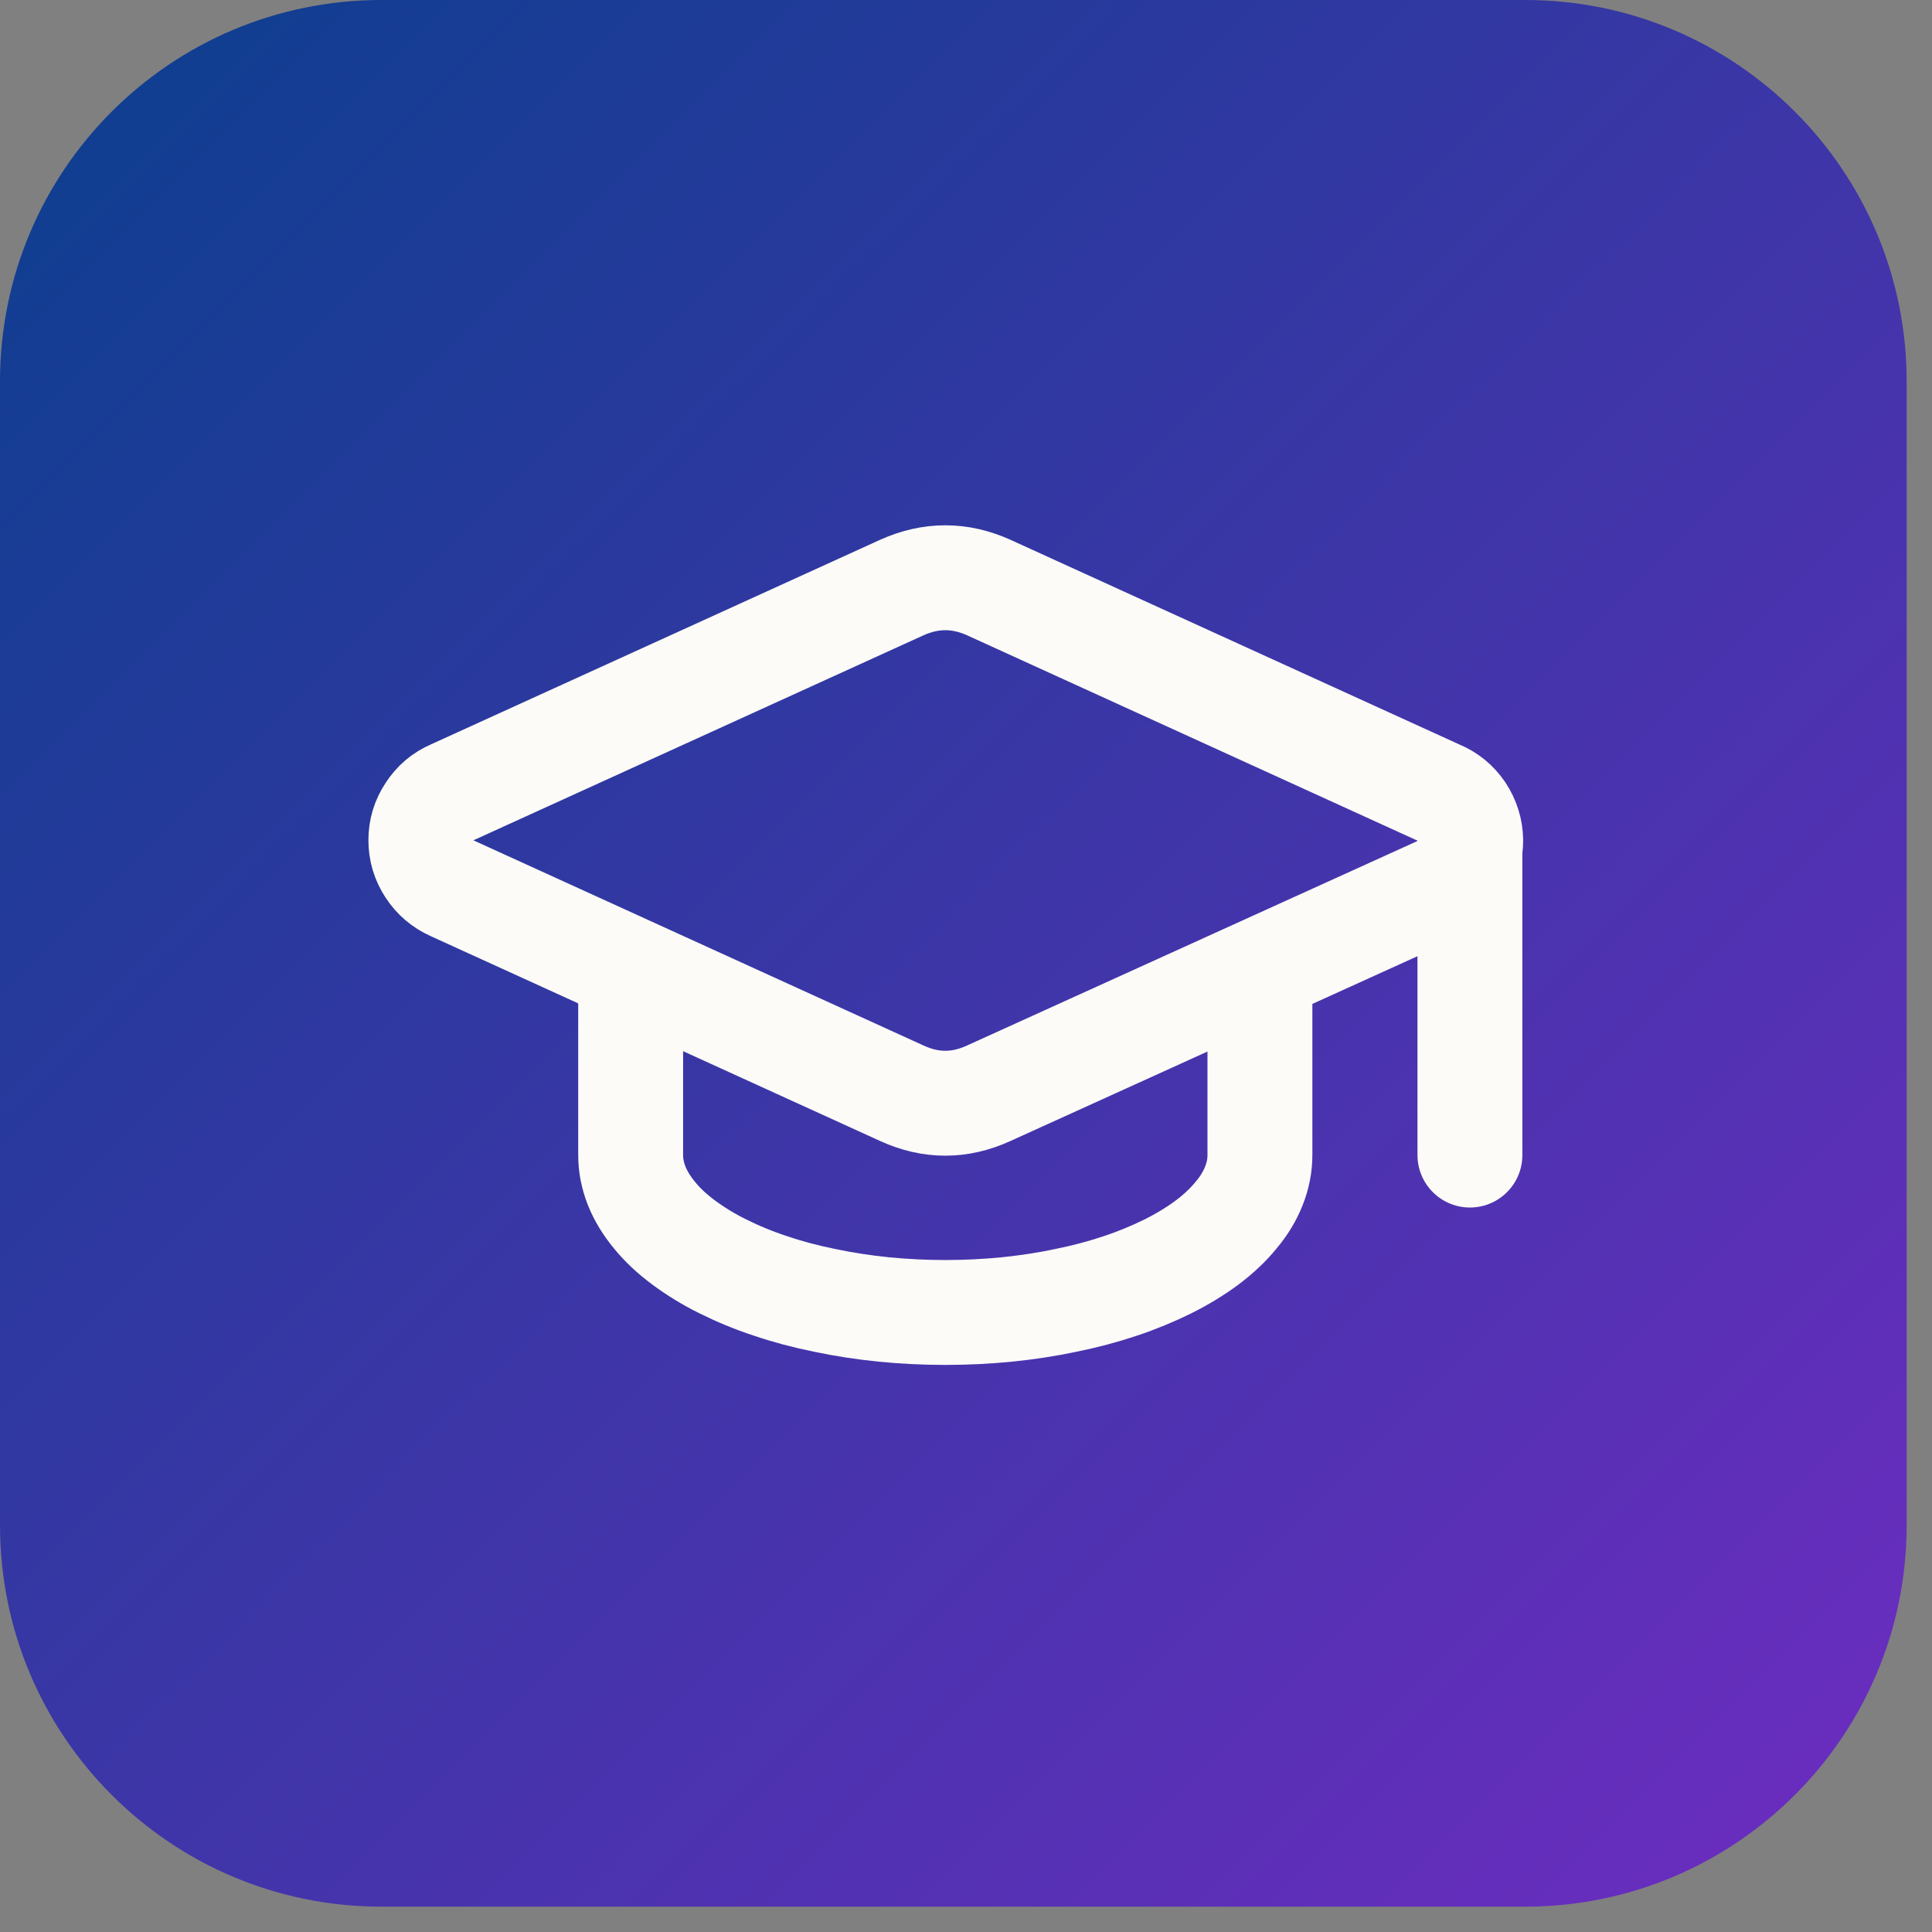 <svg xmlns="http://www.w3.org/2000/svg" xmlns:xlink="http://www.w3.org/1999/xlink" width="50" zoomAndPan="magnify" viewBox="0 0 37.5 37.5" height="50" preserveAspectRatio="xMidYMid meet" version="1.0"><rect x="0" y="0" width="37.5" height="37.5" fill="#808080" stroke="none"/><defs><clipPath id="70db24d7dd"><path d="M 0 0 L 37.008 0 L 37.008 37.008 L 0 37.008 Z M 0 0 " clip-rule="nonzero"/></clipPath><clipPath id="af7e087405"><path d="M 7.402 0 L 29.605 0 C 33.691 0 37.008 3.312 37.008 7.402 L 37.008 29.605 C 37.008 33.691 33.691 37.008 29.605 37.008 L 7.402 37.008 C 3.312 37.008 0 33.691 0 29.605 L 0 7.402 C 0 3.312 3.312 0 7.402 0 Z M 7.402 0 " clip-rule="nonzero"/></clipPath><clipPath id="7feb3e0682"><path d="M 0 0 L 37.008 0 L 37.008 37.008 L 0 37.008 Z M 0 0 " clip-rule="nonzero"/></clipPath><clipPath id="ae88877510"><path d="M 7.402 0 L 29.605 0 C 33.691 0 37.008 3.312 37.008 7.402 L 37.008 29.605 C 37.008 33.691 33.691 37.008 29.605 37.008 L 7.402 37.008 C 3.312 37.008 0 33.691 0 29.605 L 0 7.402 C 0 3.312 3.312 0 7.402 0 Z M 7.402 0 " clip-rule="nonzero"/></clipPath><linearGradient x1="0" gradientTransform="matrix(0.145, 0, 0, 0.145, 0, 0)" y1="0" x2="256" gradientUnits="userSpaceOnUse" y2="256" id="9be8c145e7"><stop stop-opacity="1" stop-color="rgb(4.309%, 24.709%, 55.688%)" offset="0"/><stop stop-opacity="1" stop-color="rgb(4.462%, 24.68%, 55.766%)" offset="0.008"/><stop stop-opacity="1" stop-color="rgb(4.768%, 24.622%, 55.923%)" offset="0.016"/><stop stop-opacity="1" stop-color="rgb(5.075%, 24.564%, 56.079%)" offset="0.023"/><stop stop-opacity="1" stop-color="rgb(5.382%, 24.506%, 56.236%)" offset="0.031"/><stop stop-opacity="1" stop-color="rgb(5.687%, 24.446%, 56.392%)" offset="0.039"/><stop stop-opacity="1" stop-color="rgb(5.994%, 24.388%, 56.548%)" offset="0.047"/><stop stop-opacity="1" stop-color="rgb(6.3%, 24.33%, 56.705%)" offset="0.055"/><stop stop-opacity="1" stop-color="rgb(6.607%, 24.272%, 56.86%)" offset="0.062"/><stop stop-opacity="1" stop-color="rgb(6.914%, 24.214%, 57.018%)" offset="0.07"/><stop stop-opacity="1" stop-color="rgb(7.219%, 24.155%, 57.173%)" offset="0.078"/><stop stop-opacity="1" stop-color="rgb(7.526%, 24.097%, 57.329%)" offset="0.086"/><stop stop-opacity="1" stop-color="rgb(7.832%, 24.039%, 57.486%)" offset="0.094"/><stop stop-opacity="1" stop-color="rgb(8.139%, 23.981%, 57.642%)" offset="0.102"/><stop stop-opacity="1" stop-color="rgb(8.446%, 23.923%, 57.799%)" offset="0.109"/><stop stop-opacity="1" stop-color="rgb(8.751%, 23.865%, 57.954%)" offset="0.117"/><stop stop-opacity="1" stop-color="rgb(9.058%, 23.805%, 58.11%)" offset="0.125"/><stop stop-opacity="1" stop-color="rgb(9.364%, 23.747%, 58.267%)" offset="0.133"/><stop stop-opacity="1" stop-color="rgb(9.671%, 23.689%, 58.423%)" offset="0.141"/><stop stop-opacity="1" stop-color="rgb(9.978%, 23.631%, 58.58%)" offset="0.148"/><stop stop-opacity="1" stop-color="rgb(10.283%, 23.573%, 58.736%)" offset="0.156"/><stop stop-opacity="1" stop-color="rgb(10.59%, 23.514%, 58.891%)" offset="0.164"/><stop stop-opacity="1" stop-color="rgb(10.896%, 23.456%, 59.048%)" offset="0.172"/><stop stop-opacity="1" stop-color="rgb(11.203%, 23.398%, 59.204%)" offset="0.18"/><stop stop-opacity="1" stop-color="rgb(11.51%, 23.34%, 59.361%)" offset="0.188"/><stop stop-opacity="1" stop-color="rgb(11.815%, 23.282%, 59.517%)" offset="0.195"/><stop stop-opacity="1" stop-color="rgb(12.122%, 23.222%, 59.673%)" offset="0.203"/><stop stop-opacity="1" stop-color="rgb(12.428%, 23.164%, 59.83%)" offset="0.211"/><stop stop-opacity="1" stop-color="rgb(12.735%, 23.106%, 59.985%)" offset="0.219"/><stop stop-opacity="1" stop-color="rgb(13.042%, 23.048%, 60.143%)" offset="0.227"/><stop stop-opacity="1" stop-color="rgb(13.347%, 22.99%, 60.298%)" offset="0.234"/><stop stop-opacity="1" stop-color="rgb(13.654%, 22.931%, 60.454%)" offset="0.242"/><stop stop-opacity="1" stop-color="rgb(13.96%, 22.873%, 60.611%)" offset="0.25"/><stop stop-opacity="1" stop-color="rgb(14.267%, 22.815%, 60.767%)" offset="0.258"/><stop stop-opacity="1" stop-color="rgb(14.574%, 22.757%, 60.924%)" offset="0.266"/><stop stop-opacity="1" stop-color="rgb(14.88%, 22.699%, 61.079%)" offset="0.273"/><stop stop-opacity="1" stop-color="rgb(15.186%, 22.639%, 61.235%)" offset="0.281"/><stop stop-opacity="1" stop-color="rgb(15.492%, 22.581%, 61.392%)" offset="0.289"/><stop stop-opacity="1" stop-color="rgb(15.799%, 22.523%, 61.548%)" offset="0.297"/><stop stop-opacity="1" stop-color="rgb(16.106%, 22.466%, 61.705%)" offset="0.305"/><stop stop-opacity="1" stop-color="rgb(16.412%, 22.408%, 61.861%)" offset="0.312"/><stop stop-opacity="1" stop-color="rgb(16.718%, 22.348%, 62.016%)" offset="0.32"/><stop stop-opacity="1" stop-color="rgb(17.024%, 22.29%, 62.173%)" offset="0.328"/><stop stop-opacity="1" stop-color="rgb(17.331%, 22.232%, 62.329%)" offset="0.336"/><stop stop-opacity="1" stop-color="rgb(17.638%, 22.174%, 62.486%)" offset="0.344"/><stop stop-opacity="1" stop-color="rgb(17.944%, 22.116%, 62.642%)" offset="0.352"/><stop stop-opacity="1" stop-color="rgb(18.25%, 22.057%, 62.798%)" offset="0.359"/><stop stop-opacity="1" stop-color="rgb(18.556%, 21.999%, 62.955%)" offset="0.367"/><stop stop-opacity="1" stop-color="rgb(18.863%, 21.941%, 63.11%)" offset="0.375"/><stop stop-opacity="1" stop-color="rgb(19.17%, 21.883%, 63.268%)" offset="0.383"/><stop stop-opacity="1" stop-color="rgb(19.476%, 21.825%, 63.423%)" offset="0.391"/><stop stop-opacity="1" stop-color="rgb(19.781%, 21.765%, 63.579%)" offset="0.398"/><stop stop-opacity="1" stop-color="rgb(20.088%, 21.707%, 63.736%)" offset="0.406"/><stop stop-opacity="1" stop-color="rgb(20.395%, 21.649%, 63.892%)" offset="0.414"/><stop stop-opacity="1" stop-color="rgb(20.702%, 21.591%, 64.049%)" offset="0.422"/><stop stop-opacity="1" stop-color="rgb(21.008%, 21.533%, 64.204%)" offset="0.43"/><stop stop-opacity="1" stop-color="rgb(21.313%, 21.475%, 64.36%)" offset="0.438"/><stop stop-opacity="1" stop-color="rgb(21.62%, 21.416%, 64.517%)" offset="0.445"/><stop stop-opacity="1" stop-color="rgb(21.927%, 21.358%, 64.673%)" offset="0.453"/><stop stop-opacity="1" stop-color="rgb(22.234%, 21.3%, 64.83%)" offset="0.461"/><stop stop-opacity="1" stop-color="rgb(22.54%, 21.242%, 64.986%)" offset="0.469"/><stop stop-opacity="1" stop-color="rgb(22.845%, 21.184%, 65.141%)" offset="0.477"/><stop stop-opacity="1" stop-color="rgb(23.152%, 21.124%, 65.298%)" offset="0.484"/><stop stop-opacity="1" stop-color="rgb(23.459%, 21.066%, 65.454%)" offset="0.492"/><stop stop-opacity="1" stop-color="rgb(23.766%, 21.008%, 65.611%)" offset="0.5"/><stop stop-opacity="1" stop-color="rgb(24.072%, 20.95%, 65.767%)" offset="0.508"/><stop stop-opacity="1" stop-color="rgb(24.379%, 20.892%, 65.923%)" offset="0.516"/><stop stop-opacity="1" stop-color="rgb(24.684%, 20.833%, 66.08%)" offset="0.523"/><stop stop-opacity="1" stop-color="rgb(24.991%, 20.775%, 66.235%)" offset="0.531"/><stop stop-opacity="1" stop-color="rgb(25.298%, 20.717%, 66.393%)" offset="0.539"/><stop stop-opacity="1" stop-color="rgb(25.604%, 20.659%, 66.548%)" offset="0.547"/><stop stop-opacity="1" stop-color="rgb(25.911%, 20.601%, 66.704%)" offset="0.555"/><stop stop-opacity="1" stop-color="rgb(26.216%, 20.541%, 66.861%)" offset="0.562"/><stop stop-opacity="1" stop-color="rgb(26.523%, 20.483%, 67.017%)" offset="0.57"/><stop stop-opacity="1" stop-color="rgb(26.83%, 20.425%, 67.174%)" offset="0.578"/><stop stop-opacity="1" stop-color="rgb(27.136%, 20.367%, 67.329%)" offset="0.586"/><stop stop-opacity="1" stop-color="rgb(27.443%, 20.309%, 67.485%)" offset="0.594"/><stop stop-opacity="1" stop-color="rgb(27.748%, 20.25%, 67.642%)" offset="0.602"/><stop stop-opacity="1" stop-color="rgb(28.055%, 20.192%, 67.798%)" offset="0.609"/><stop stop-opacity="1" stop-color="rgb(28.362%, 20.134%, 67.955%)" offset="0.617"/><stop stop-opacity="1" stop-color="rgb(28.668%, 20.076%, 68.111%)" offset="0.625"/><stop stop-opacity="1" stop-color="rgb(28.975%, 20.018%, 68.266%)" offset="0.633"/><stop stop-opacity="1" stop-color="rgb(29.28%, 19.958%, 68.423%)" offset="0.641"/><stop stop-opacity="1" stop-color="rgb(29.587%, 19.901%, 68.579%)" offset="0.648"/><stop stop-opacity="1" stop-color="rgb(29.893%, 19.843%, 68.736%)" offset="0.656"/><stop stop-opacity="1" stop-color="rgb(30.2%, 19.785%, 68.892%)" offset="0.664"/><stop stop-opacity="1" stop-color="rgb(30.507%, 19.727%, 69.048%)" offset="0.672"/><stop stop-opacity="1" stop-color="rgb(30.812%, 19.667%, 69.205%)" offset="0.68"/><stop stop-opacity="1" stop-color="rgb(31.119%, 19.609%, 69.36%)" offset="0.688"/><stop stop-opacity="1" stop-color="rgb(31.425%, 19.551%, 69.518%)" offset="0.695"/><stop stop-opacity="1" stop-color="rgb(31.732%, 19.493%, 69.673%)" offset="0.703"/><stop stop-opacity="1" stop-color="rgb(32.039%, 19.435%, 69.829%)" offset="0.711"/><stop stop-opacity="1" stop-color="rgb(32.344%, 19.376%, 69.986%)" offset="0.719"/><stop stop-opacity="1" stop-color="rgb(32.651%, 19.318%, 70.142%)" offset="0.727"/><stop stop-opacity="1" stop-color="rgb(32.957%, 19.26%, 70.299%)" offset="0.734"/><stop stop-opacity="1" stop-color="rgb(33.264%, 19.202%, 70.454%)" offset="0.742"/><stop stop-opacity="1" stop-color="rgb(33.571%, 19.144%, 70.61%)" offset="0.75"/><stop stop-opacity="1" stop-color="rgb(33.878%, 19.086%, 70.767%)" offset="0.758"/><stop stop-opacity="1" stop-color="rgb(34.183%, 19.026%, 70.923%)" offset="0.766"/><stop stop-opacity="1" stop-color="rgb(34.489%, 18.968%, 71.08%)" offset="0.773"/><stop stop-opacity="1" stop-color="rgb(34.796%, 18.91%, 71.236%)" offset="0.781"/><stop stop-opacity="1" stop-color="rgb(35.103%, 18.852%, 71.391%)" offset="0.789"/><stop stop-opacity="1" stop-color="rgb(35.41%, 18.794%, 71.548%)" offset="0.797"/><stop stop-opacity="1" stop-color="rgb(35.715%, 18.735%, 71.704%)" offset="0.805"/><stop stop-opacity="1" stop-color="rgb(36.021%, 18.677%, 71.861%)" offset="0.812"/><stop stop-opacity="1" stop-color="rgb(36.328%, 18.619%, 72.017%)" offset="0.82"/><stop stop-opacity="1" stop-color="rgb(36.635%, 18.561%, 72.173%)" offset="0.828"/><stop stop-opacity="1" stop-color="rgb(36.942%, 18.503%, 72.33%)" offset="0.836"/><stop stop-opacity="1" stop-color="rgb(37.247%, 18.443%, 72.485%)" offset="0.844"/><stop stop-opacity="1" stop-color="rgb(37.553%, 18.385%, 72.643%)" offset="0.852"/><stop stop-opacity="1" stop-color="rgb(37.86%, 18.327%, 72.798%)" offset="0.859"/><stop stop-opacity="1" stop-color="rgb(38.167%, 18.269%, 72.954%)" offset="0.867"/><stop stop-opacity="1" stop-color="rgb(38.474%, 18.211%, 73.111%)" offset="0.875"/><stop stop-opacity="1" stop-color="rgb(38.779%, 18.152%, 73.267%)" offset="0.883"/><stop stop-opacity="1" stop-color="rgb(39.085%, 18.094%, 73.424%)" offset="0.891"/><stop stop-opacity="1" stop-color="rgb(39.392%, 18.036%, 73.579%)" offset="0.898"/><stop stop-opacity="1" stop-color="rgb(39.699%, 17.978%, 73.735%)" offset="0.906"/><stop stop-opacity="1" stop-color="rgb(40.005%, 17.92%, 73.892%)" offset="0.914"/><stop stop-opacity="1" stop-color="rgb(40.311%, 17.86%, 74.048%)" offset="0.922"/><stop stop-opacity="1" stop-color="rgb(40.617%, 17.802%, 74.205%)" offset="0.93"/><stop stop-opacity="1" stop-color="rgb(40.924%, 17.744%, 74.361%)" offset="0.938"/><stop stop-opacity="1" stop-color="rgb(41.231%, 17.686%, 74.516%)" offset="0.945"/><stop stop-opacity="1" stop-color="rgb(41.537%, 17.628%, 74.673%)" offset="0.953"/><stop stop-opacity="1" stop-color="rgb(41.843%, 17.569%, 74.829%)" offset="0.961"/><stop stop-opacity="1" stop-color="rgb(42.149%, 17.511%, 74.986%)" offset="0.969"/><stop stop-opacity="1" stop-color="rgb(42.456%, 17.453%, 75.142%)" offset="0.977"/><stop stop-opacity="1" stop-color="rgb(42.763%, 17.395%, 75.298%)" offset="0.984"/><stop stop-opacity="1" stop-color="rgb(43.069%, 17.337%, 75.455%)" offset="0.992"/><stop stop-opacity="1" stop-color="rgb(43.376%, 17.278%, 75.61%)" offset="1"/></linearGradient><clipPath id="05f7ae2ed7"><rect x="0" width="38" y="0" height="38"/></clipPath></defs><g clip-path="url(#70db24d7dd)"><g clip-path="url(#af7e087405)"><g transform="matrix(1, 0, 0, 1, 0, 0)"><g clip-path="url(#05f7ae2ed7)"><g clip-path="url(#7feb3e0682)"><g clip-path="url(#ae88877510)"><path fill="url(#9be8c145e7)" d="M 0 0 L 0 37.008 L 37.008 37.008 L 37.008 0 Z M 0 0 " fill-rule="nonzero"/></g></g></g></g></g></g><path stroke-linecap="round" transform="matrix(1.018, 0, 0, 1.018, 6.133, 6.133)" fill="none" stroke-linejoin="round" d="M 21.418 10.92 C 21.603 10.84 21.749 10.717 21.856 10.548 C 21.964 10.379 22.017 10.195 22.017 9.995 C 22.013 9.796 21.956 9.615 21.845 9.447 C 21.733 9.282 21.587 9.163 21.399 9.086 L 12.828 5.178 C 12.275 4.929 11.723 4.929 11.17 5.178 L 2.599 9.082 C 2.418 9.159 2.273 9.282 2.165 9.45 C 2.054 9.615 2 9.796 2 9.995 C 2 10.195 2.054 10.375 2.165 10.544 C 2.273 10.709 2.418 10.832 2.599 10.913 L 11.17 14.82 C 11.723 15.074 12.275 15.074 12.828 14.82 Z M 21.418 10.92 " stroke="#fcfbf8" stroke-width="2" stroke-opacity="1" stroke-miterlimit="4"/><path stroke-linecap="round" transform="matrix(1.018, 0, 0, 1.018, 6.133, 6.133)" fill="none" stroke-linejoin="round" d="M 22.002 9.999 L 22.002 15.999 " stroke="#fcfbf8" stroke-width="2" stroke-opacity="1" stroke-miterlimit="4"/><path stroke-linecap="round" transform="matrix(1.018, 0, 0, 1.018, 6.133, 6.133)" fill="none" stroke-linejoin="round" d="M 6 12.502 L 6 15.999 C 6 16.198 6.038 16.39 6.115 16.586 C 6.192 16.778 6.307 16.966 6.456 17.146 C 6.606 17.331 6.79 17.503 7.013 17.668 C 7.232 17.83 7.477 17.983 7.758 18.121 C 8.034 18.259 8.337 18.386 8.667 18.494 C 8.994 18.605 9.339 18.697 9.704 18.77 C 10.068 18.847 10.445 18.904 10.828 18.943 C 11.216 18.981 11.608 19 11.999 19 C 12.394 19 12.786 18.981 13.17 18.943 C 13.557 18.904 13.934 18.847 14.294 18.77 C 14.659 18.697 15.005 18.605 15.335 18.494 C 15.661 18.386 15.964 18.259 16.244 18.121 C 16.521 17.983 16.77 17.83 16.989 17.668 C 17.208 17.503 17.392 17.331 17.542 17.146 C 17.695 16.966 17.807 16.778 17.883 16.586 C 17.96 16.39 17.998 16.198 17.998 15.999 L 17.998 12.502 " stroke="#fcfbf8" stroke-width="2" stroke-opacity="1" stroke-miterlimit="4"/></svg>